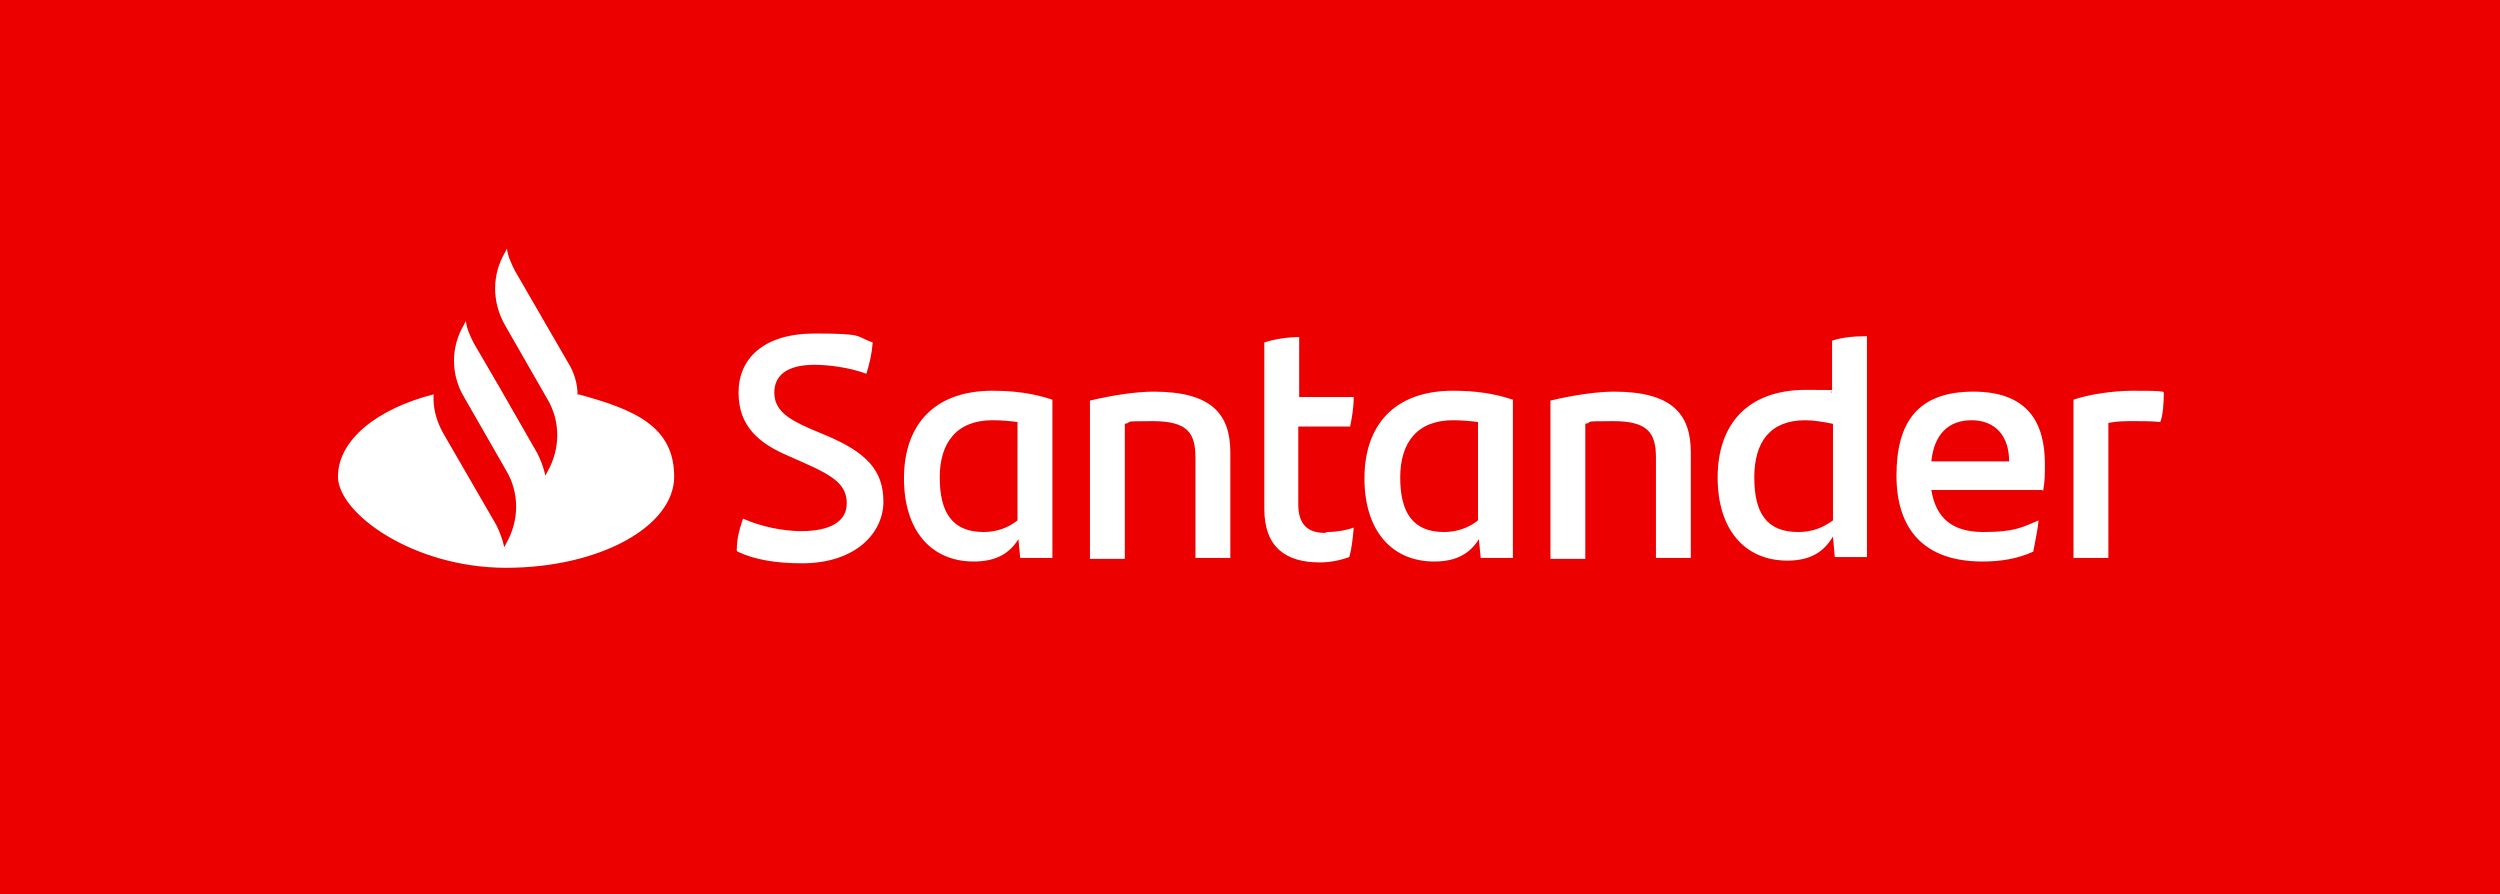 <svg xmlns="http://www.w3.org/2000/svg" id="Logo" viewBox="0 0 279.6 100"><defs><style>      .st0 {        fill: #fff;      }      .st1 {        fill: #ec0000;      }    </style></defs><rect class="st1" width="279.6" height="100"></rect><path class="st0" d="M64.6,44.2c0-1.3-.4-2.6-1.1-3.7l-5.9-10.2c-.4-.8-.8-1.6-.9-2.5l-.2.4c-1.5,2.5-1.5,5.6,0,8.2l4.7,8.2c1.5,2.5,1.5,5.6,0,8.2l-.2.4c-.2-.9-.5-1.7-.9-2.5l-4.3-7.5-2.8-4.8c-.4-.8-.8-1.6-.9-2.5l-.2.4c-1.5,2.5-1.5,5.6,0,8.1h0l4.7,8.2c1.5,2.5,1.5,5.6,0,8.2l-.2.4c-.2-.9-.5-1.7-.9-2.5l-5.9-10.2c-.8-1.4-1.2-2.9-1.1-4.4-6.3,1.6-10.7,5.1-10.7,9.2s8.4,10.2,18.8,10.2,18.8-4.6,18.8-10.2-4.4-7.5-10.7-9.2ZM82.4,61.6c0-1.4.3-2.4.7-3.6,2,.9,4.5,1.4,6.5,1.4,3.3,0,5.1-1.1,5.1-3.1s-1.3-3-4.7-4.5l-1.8-.8c-3.3-1.4-5.6-3.3-5.6-7.1s2.8-6.6,8.5-6.6,4.5.3,6.5,1c-.1,1.4-.4,2.5-.7,3.5-1.9-.7-4.2-1-5.8-1-3.1,0-4.5,1.2-4.5,3.1s1.4,2.9,3.9,4l1.9.8c4.5,1.9,6.4,3.9,6.4,7.4s-3.1,6.9-9.1,6.9c-2.9,0-5.3-.4-7.2-1.3ZM117.7,44.7v17.7h-3.6l-.2-2.1c-1,1.6-2.5,2.5-5,2.5-4.7,0-7.8-3.4-7.8-9.3s3.3-9.8,9.9-9.8c2.5,0,4.6.3,6.7,1ZM113.8,58.3v-11.1c-.8-.1-1.7-.2-2.8-.2-4,0-5.9,2.5-5.9,6.4s1.4,6.1,4.9,6.1c1.5,0,2.8-.5,3.8-1.3ZM137.6,50.5v11.9h-3.9v-11.2c0-2.8-.9-4.1-4.8-4.1s-2,.1-3.1.3v15.1h-3.9v-17.7c2.5-.6,5.2-1,7.1-1,6.5,0,8.6,2.5,8.6,6.8ZM148.4,59.5c1.1,0,2.2-.2,3-.5-.1,1.1-.2,2.3-.5,3.3-1.1.4-2.2.6-3.3.6-3.8,0-6.2-1.7-6.2-6v-18.6c1.2-.4,2.7-.6,3.9-.6v6.7h6.1c0,1.2-.2,2.3-.4,3.3h-5.8v8.7c0,2.3,1.1,3.2,3,3.2ZM169.2,44.7v17.7h-3.6l-.2-2.1c-1,1.6-2.5,2.5-5,2.5-4.7,0-7.8-3.4-7.8-9.3s3.3-9.8,9.9-9.8c2.5,0,4.6.3,6.7,1ZM165.3,58.3v-11.1c-.8-.1-1.7-.2-2.8-.2-4,0-5.9,2.5-5.9,6.4s1.4,6.1,4.9,6.1c1.5,0,2.8-.5,3.8-1.3ZM189.1,50.5v11.9h-3.9v-11.2c0-2.8-.9-4.1-4.8-4.1s-2,.1-3.1.3v15.1h-3.9v-17.7c2.5-.6,5.2-1,7.1-1,6.5,0,8.6,2.5,8.6,6.8ZM208.8,37.6v24.7h-3.6l-.2-2.3c-1,1.7-2.5,2.7-5.1,2.7-4.7,0-7.8-3.4-7.8-9.3s3.3-9.8,9.9-9.8,2,.1,2.9.3v-5.8c1.2-.4,2.6-.5,3.9-.5ZM205,58.3v-10.9c-1-.2-2.1-.4-3.1-.4-3.9,0-5.7,2.4-5.7,6.4s1.4,6.1,4.9,6.1c1.6,0,2.8-.5,3.9-1.3ZM228.4,54.8h-12.4c.5,3.1,2.3,4.7,5.8,4.7s4.3-.5,6.2-1.3c-.1,1-.4,2.4-.6,3.5-1.8.8-3.6,1.1-5.7,1.1-6.5,0-9.6-3.6-9.6-9.6s2.4-9.4,8.6-9.4,8,3.6,8,8.1c0,1.1,0,2-.2,3ZM215.9,51.6h8.8c0-2.9-1.6-4.6-4.2-4.6s-4.2,1.6-4.5,4.6ZM242,43.9c0,1.2-.1,2.6-.4,3.3-.9-.1-1.8-.1-2.9-.1s-1.9,0-2.9.2v15.1h-3.9v-17.7c1.7-.6,4.5-1,6.6-1s2.5,0,3.4.1Z"></path></svg>